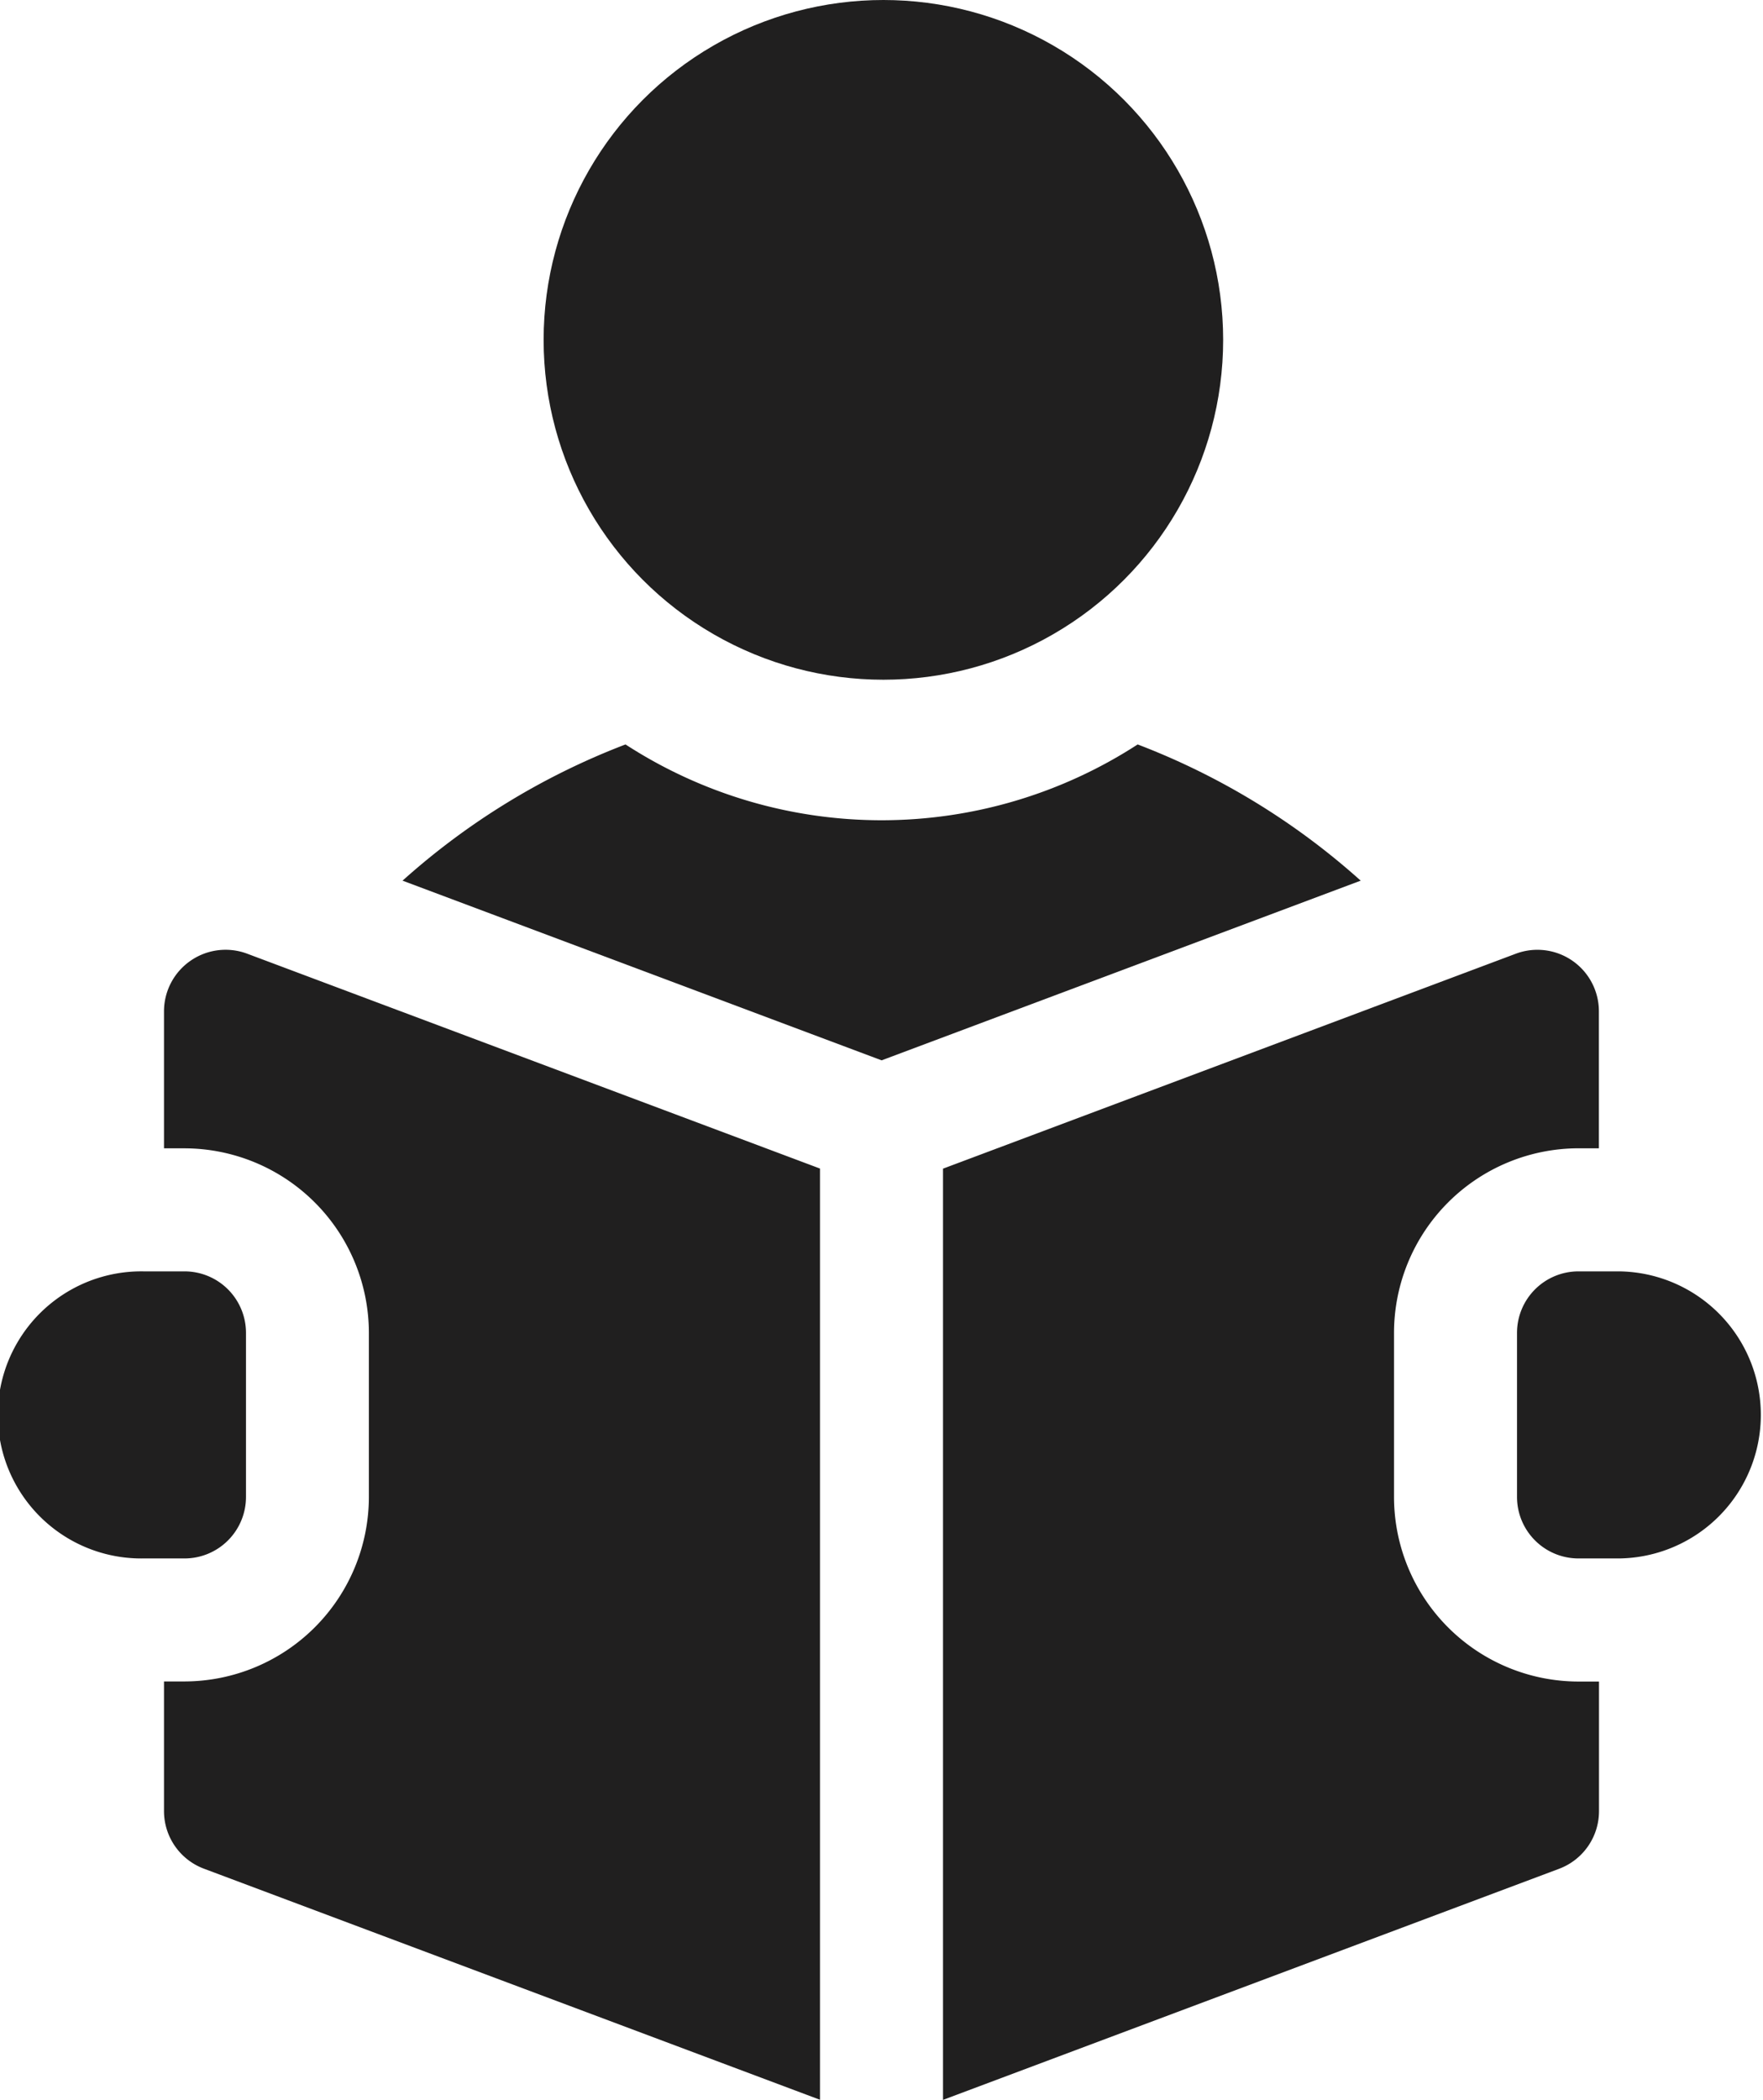 <svg xmlns="http://www.w3.org/2000/svg" width="51.889" height="61.784" viewBox="0 0 51.889 61.784">
  <g id="reading-book" transform="translate(-41)">
    <circle id="Ellipse_26" data-name="Ellipse 26" cx="10" cy="10" r="10" transform="translate(57)" fill="#201f1f"/>
    <path id="Path_136" data-name="Path 136" d="M160.8,181.515a13.849,13.849,0,0,1-15.074,0,21.1,21.1,0,0,0-6.562,4.008l14.1,5.287,14.1-5.287A21.094,21.094,0,0,0,160.8,181.515Z" transform="translate(-86.316 -159.611)" fill="#201f1f"/>
    <path id="Path_137" data-name="Path 137" d="M414.017,310H412.81a1.81,1.81,0,0,0-1.81,1.81v4.827a1.81,1.81,0,0,0,1.81,1.81h1.207a4.224,4.224,0,0,0,0-8.447Z" transform="translate(-325.351 -272.592)" fill="#201f1f"/>
    <path id="Path_138" data-name="Path 138" d="M81.779,231.926A1.81,1.81,0,0,0,81,233.414v4.03h.6a5.436,5.436,0,0,1,5.43,5.43V247.7a5.436,5.436,0,0,1-5.43,5.43H81v3.814a1.81,1.81,0,0,0,1.174,1.695l18.133,6.8v-27.4l-16.862-6.323A1.809,1.809,0,0,0,81.779,231.926Z" transform="translate(-35.173 -203.656)" fill="#201f1f"/>
    <path id="Path_139" data-name="Path 139" d="M284.274,247.7v-4.827a5.436,5.436,0,0,1,5.43-5.43h.6v-4.03a1.81,1.81,0,0,0-2.446-1.695L271,238.042v27.4l18.133-6.8a1.81,1.81,0,0,0,1.174-1.695v-3.814h-.6A5.436,5.436,0,0,1,284.274,247.7Z" transform="translate(-202.245 -203.656)" fill="#201f1f"/>
    <path id="Path_140" data-name="Path 140" d="M48.24,316.637V311.81A1.81,1.81,0,0,0,46.43,310H45.224a4.224,4.224,0,1,0,0,8.447H46.43A1.81,1.81,0,0,0,48.24,316.637Z" transform="translate(0 -272.592)" fill="#201f1f"/>
  </g>
</svg>
